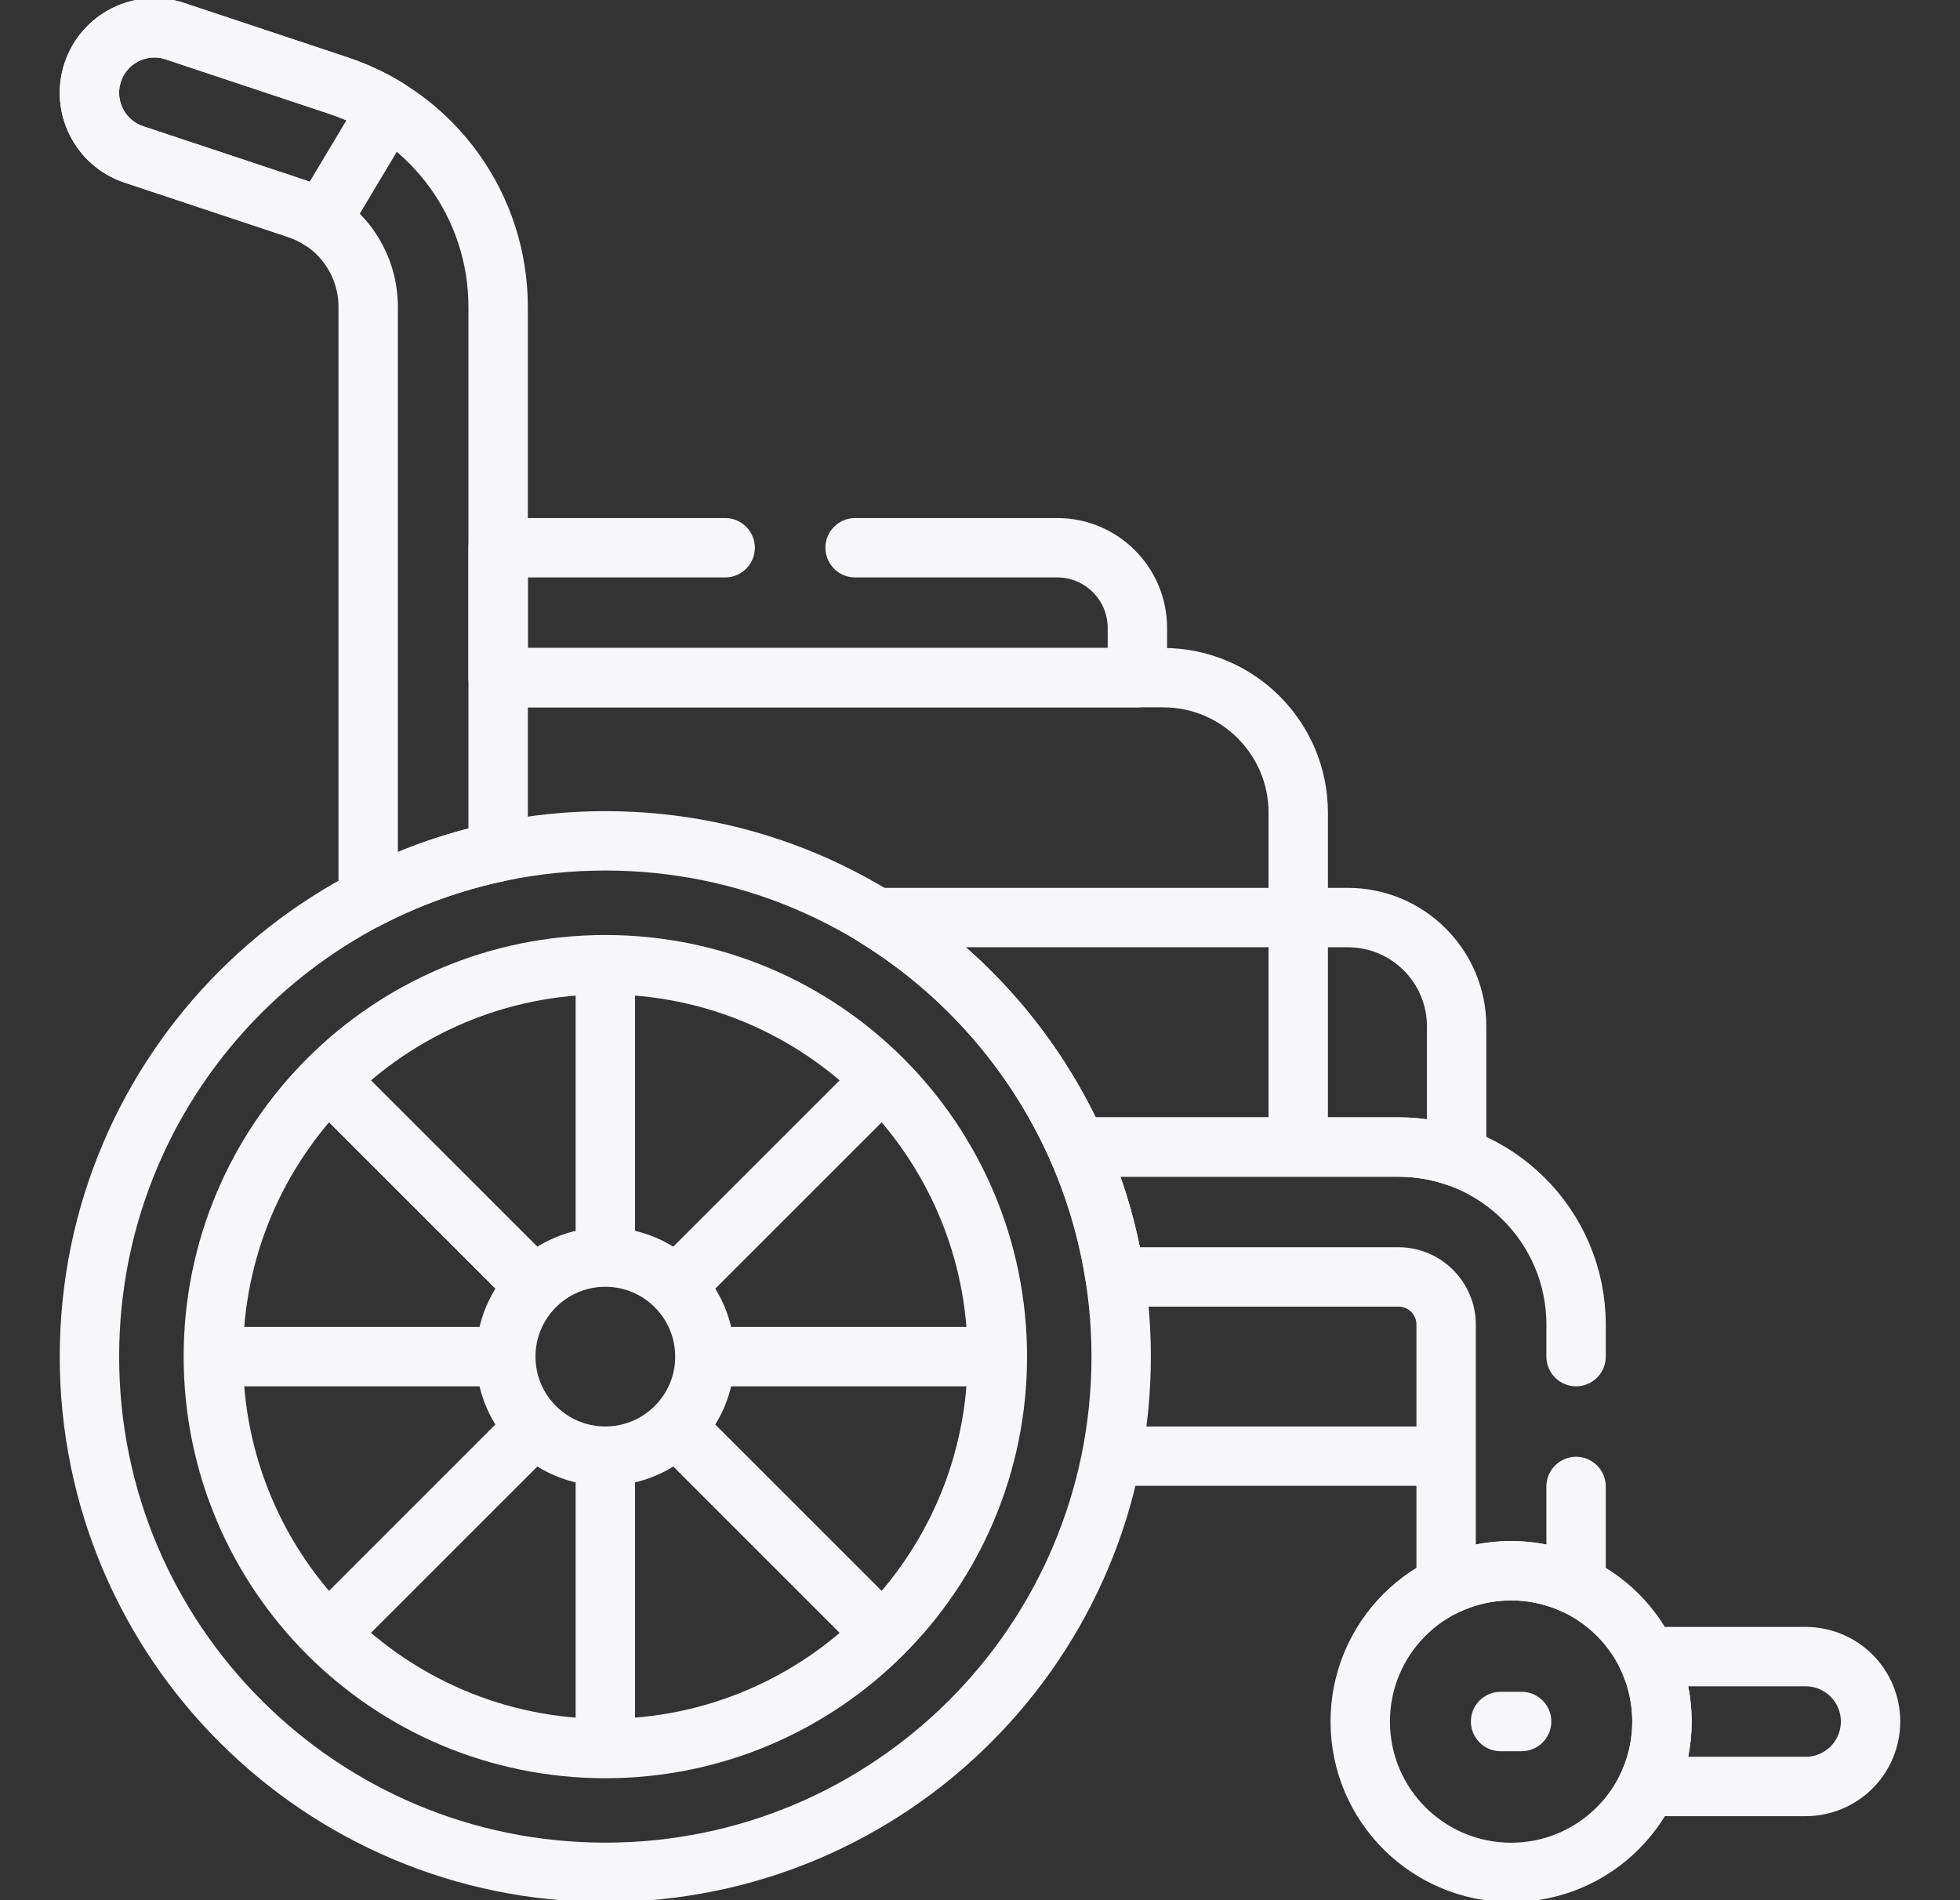 <svg width="33" height="32" viewBox="0 0 33 32" fill="none" xmlns="http://www.w3.org/2000/svg">
    <rect x="0" y="0" width="33" height="32" fill="#333333" stroke="none"/>
    <g>
        <path d="M10.192 31.531C14.989 31.531 18.877 27.643 18.877 22.846C18.877 18.049 14.989 14.16 10.192 14.16C5.395 14.16 1.506 18.049 1.506 22.846C1.506 27.643 5.395 31.531 10.192 31.531Z" stroke="#F7F7F9" stroke-miterlimit="10" stroke-linecap="round" stroke-linejoin="round"/>
        <path d="M25.442 31.532C26.845 31.532 27.982 30.395 27.982 28.992C27.982 27.589 26.845 26.452 25.442 26.452C24.039 26.452 22.902 27.589 22.902 28.992C22.902 30.395 24.039 31.532 25.442 31.532Z" stroke="#F7F7F9" stroke-miterlimit="10" stroke-linecap="round" stroke-linejoin="round"/>
        <path d="M10.192 29.446C13.837 29.446 16.792 26.491 16.792 22.846C16.792 19.201 13.837 16.246 10.192 16.246C6.547 16.246 3.592 19.201 3.592 22.846C3.592 26.491 6.547 29.446 10.192 29.446Z" stroke="#F7F7F9" stroke-miterlimit="10" stroke-linecap="round" stroke-linejoin="round"/>
        <path d="M10.192 24.522C11.117 24.522 11.868 23.772 11.868 22.846C11.868 21.92 11.117 21.17 10.192 21.17C9.266 21.17 8.516 21.92 8.516 22.846C8.516 23.772 9.266 24.522 10.192 24.522Z" stroke="#F7F7F9" stroke-miterlimit="10" stroke-linecap="round" stroke-linejoin="round"/>
        <path d="M10.192 16.309V20.973" stroke="#F7F7F9" stroke-miterlimit="10" stroke-linecap="round" stroke-linejoin="round"/>
        <path d="M10.192 24.719V29.383" stroke="#F7F7F9" stroke-miterlimit="10" stroke-linecap="round" stroke-linejoin="round"/>
        <path d="M5.569 18.223L8.867 21.521" stroke="#F7F7F9" stroke-miterlimit="10" stroke-linecap="round" stroke-linejoin="round"/>
        <path d="M11.516 24.17L14.814 27.468" stroke="#F7F7F9" stroke-miterlimit="10" stroke-linecap="round" stroke-linejoin="round"/>
        <path d="M3.654 22.846H8.318" stroke="#F7F7F9" stroke-miterlimit="10" stroke-linecap="round" stroke-linejoin="round"/>
        <path d="M12.065 22.846H16.729" stroke="#F7F7F9" stroke-miterlimit="10" stroke-linecap="round" stroke-linejoin="round"/>
        <path d="M5.569 27.468L8.867 24.17" stroke="#F7F7F9" stroke-miterlimit="10" stroke-linecap="round" stroke-linejoin="round"/>
        <path d="M11.516 21.521L14.814 18.223" stroke="#F7F7F9" stroke-miterlimit="10" stroke-linecap="round" stroke-linejoin="round"/>
        <path d="M30.4 27.898H27.735C27.893 28.229 27.982 28.6 27.982 28.991C27.982 29.383 27.893 29.754 27.735 30.085H30.4C31.004 30.085 31.494 29.595 31.494 28.991C31.494 28.387 31.004 27.898 30.4 27.898Z" stroke="#F7F7F9" stroke-miterlimit="10" stroke-linecap="round" stroke-linejoin="round"/>
        <path d="M2.255 2.601L5.008 3.517C5.721 3.755 6.199 4.418 6.199 5.169V15.13C6.881 14.777 7.615 14.511 8.387 14.348V5.169C8.387 3.475 7.307 1.977 5.7 1.442L2.946 0.525C2.372 0.334 1.753 0.644 1.562 1.217C1.371 1.79 1.681 2.41 2.255 2.601Z" stroke="#F7F7F9" stroke-miterlimit="10" stroke-linecap="round" stroke-linejoin="round"/>
        <path d="M18.13 19.317H23.546C23.889 19.317 24.218 19.375 24.525 19.482V17.285C24.525 16.273 23.704 15.452 22.692 15.452H14.75C16.231 16.367 17.416 17.714 18.13 19.317Z" stroke="#F7F7F9" stroke-miterlimit="10" stroke-linecap="round" stroke-linejoin="round"/>
        <path d="M24.119 24.522H18.877" stroke="#F7F7F9" stroke-miterlimit="10" stroke-linecap="round" stroke-linejoin="round"/>
        <path d="M25.265 28.991H25.619" stroke="#F7F7F9" stroke-miterlimit="10" stroke-linecap="round" stroke-linejoin="round"/>
        <path d="M21.858 19.176V13.687C21.858 12.43 20.84 11.412 19.584 11.412H8.65" stroke="#F7F7F9" stroke-miterlimit="10" stroke-linecap="round" stroke-linejoin="round"/>
        <path d="M5.7 1.442L2.946 0.525C2.372 0.334 1.753 0.644 1.562 1.217C1.371 1.79 1.681 2.41 2.255 2.601L5.008 3.517C5.152 3.565 5.286 3.631 5.408 3.711L6.531 1.832C6.274 1.672 5.996 1.541 5.7 1.442Z" stroke="#F7F7F9" stroke-miterlimit="10" stroke-linecap="round" stroke-linejoin="round"/>
        <path d="M12.209 9.224H8.387V11.412H19.15V10.575C19.15 9.829 18.545 9.224 17.799 9.224H14.397" stroke="#F7F7F9" stroke-miterlimit="10" stroke-linecap="round" stroke-linejoin="round"/>
        <path d="M26.536 22.846V22.306C26.536 20.658 25.195 19.316 23.546 19.316H18.13C18.436 20.003 18.655 20.737 18.774 21.504H23.546C23.988 21.504 24.348 21.864 24.348 22.306V26.699C24.679 26.541 25.05 26.452 25.442 26.452C25.834 26.452 26.204 26.541 26.536 26.699V25.033" stroke="#F7F7F9" stroke-miterlimit="10" stroke-linecap="round" stroke-linejoin="round"/>
    </g>
</svg>
